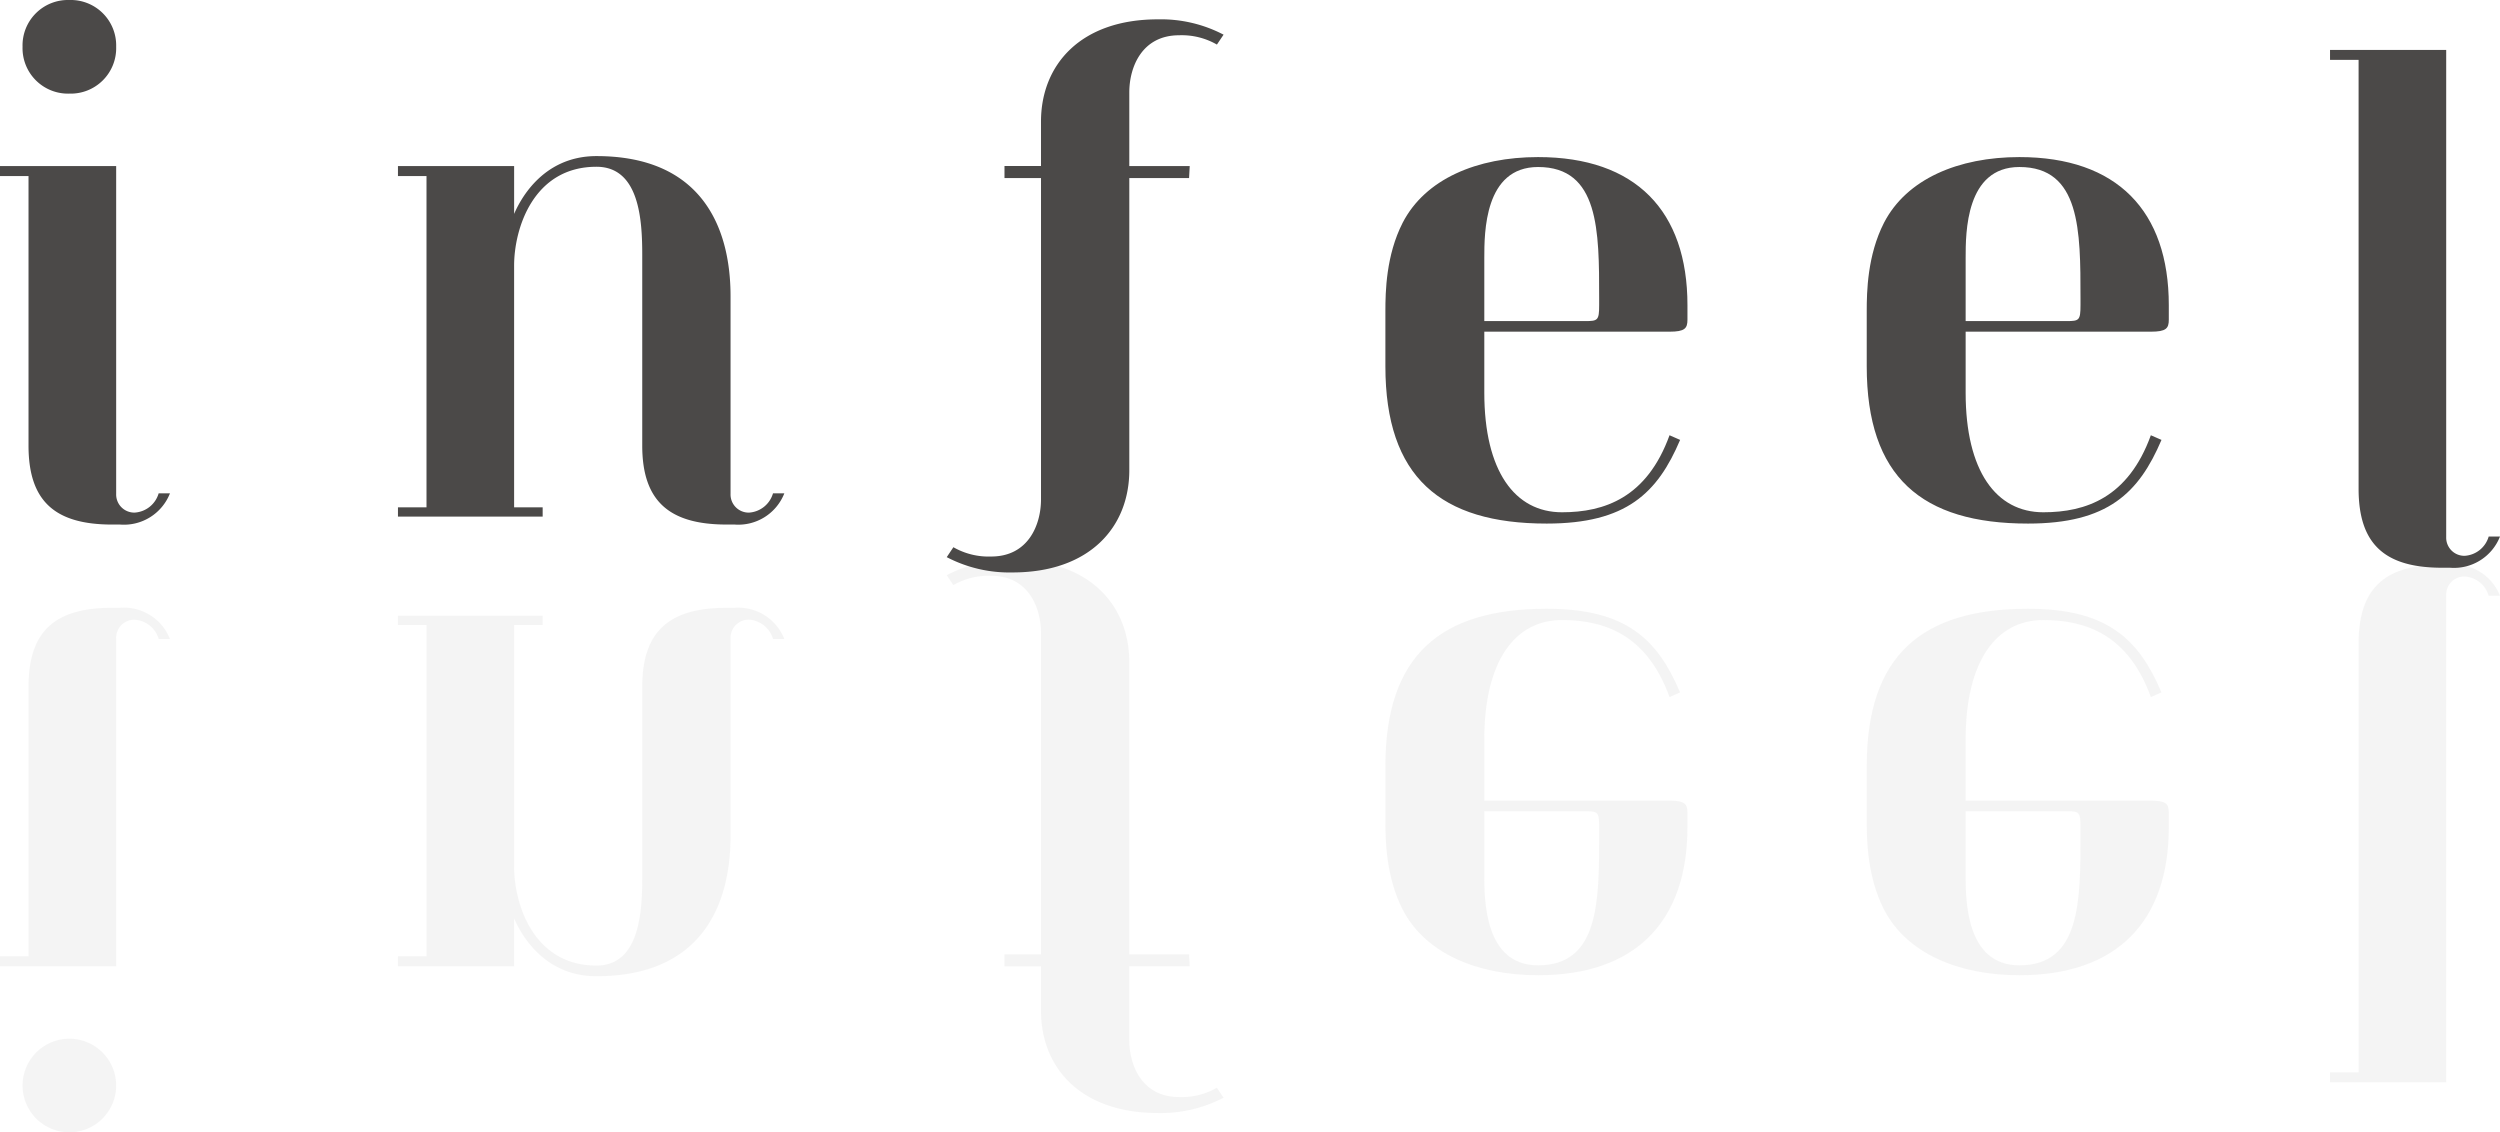 <svg xmlns="http://www.w3.org/2000/svg" width="285.063" height="129.114"><defs><clipPath id="a"><path data-name="長方形 54" fill="none" d="M0 0h285.063v65.275H0z"/></clipPath></defs><g data-name="グループ 116" clip-path="url(#a)" fill="#4b4948"><path data-name="パス 592" d="M13.246 56.33a2.066 2.066 0 0 0 2.119 2.119 3.05 3.05 0 0 0 2.725-2.194h1.289a5.64 5.64 0 0 1-5.68 3.558h-.906c-6.513 0-9.541-2.644-9.541-9V20.076H0v-1.141h13.246ZM7.909 10.675a5.183 5.183 0 0 1-5.337-5.34A5.179 5.179 0 0 1 7.909.001a5.182 5.182 0 0 1 5.337 5.334 5.186 5.186 0 0 1-5.337 5.34"/><path data-name="パス 593" d="M89.433 56.256a5.637 5.637 0 0 1-5.677 3.555h-.908c-6.51 0-9.616-2.644-9.616-9v-21.73c0-3.933-.3-10.066-5.222-10.066-7.194 0-9.388 7.038-9.388 11.279v27.553h3.255v1.058h-16.5v-1.058h3.255V20.074h-3.255v-1.139h13.246v5.455c.53-1.214 3.027-6.591 9.388-6.591 11.807 0 15.29 7.879 15.29 15.979v22.553a2.067 2.067 0 0 0 2.119 2.119 3.05 3.05 0 0 0 2.72-2.194Z"/><path data-name="パス 594" d="M118.701 20.301h-4.164v-1.369h4.163v-5.064c.001-6.515 4.545-11.662 13.324-11.662a15.409 15.409 0 0 1 7.494 1.747l-.759 1.13a8.04 8.04 0 0 0-4.313-1.061c-4.238 0-5.677 3.63-5.677 6.51v8.4h6.89l-.075 1.369h-6.815v33.31c0 6.516-4.541 11.662-13.323 11.662a15.428 15.428 0 0 1-7.494-1.744l.758-1.133a8.064 8.064 0 0 0 4.313 1.061c4.238 0 5.677-3.63 5.677-6.51Z"/><path data-name="パス 595" d="M191.576 50.16c-2.575 6.058-6.13 9.541-15.215 9.541-12.113 0-18.392-5.3-18.392-17.942v-6.28c0-2.2.072-6.363 1.967-10.074 2.571-4.992 8.476-7.494 15.442-7.494 11.129 0 17.034 6.133 17.034 16.881v1.664c0 .989-.305 1.364-2.044 1.364h-21.12v6.966c0 8.93 3.48 13.626 8.855 13.626 4.844 0 9.688-1.664 12.265-8.782Zm-10.823-13.548c1.439 0 1.591-.08 1.591-1.819v-.831c0-7.644 0-14.918-6.966-14.918-6.13 0-6.13 7.5-6.13 10.374v7.194Z"/><path data-name="パス 596" d="M246.464 50.16c-2.577 6.058-6.133 9.541-15.218 9.541-12.112 0-18.392-5.3-18.392-17.942v-6.28c0-2.2.072-6.363 1.967-10.074 2.575-4.991 8.477-7.494 15.443-7.494 11.129 0 17.034 6.133 17.034 16.881v1.664c0 .989-.305 1.364-2.047 1.364h-21.118v6.966c0 8.93 3.48 13.626 8.855 13.626 4.844 0 9.688-1.664 12.263-8.782Zm-10.826-13.548c1.439 0 1.591-.08 1.591-1.819v-.831c0-7.644 0-14.918-6.966-14.918-6.13 0-6.13 7.5-6.13 10.374v7.194Z"/><path data-name="パス 597" d="M285.06 61.182a5.636 5.636 0 0 1-5.68 3.555h-.906c-6.513 0-9.535-2.644-9.535-9V6.83h-3.257V5.697h13.246v55.56a2.069 2.069 0 0 0 2.119 2.119 3.05 3.05 0 0 0 2.725-2.194Z"/></g><g data-name="logo" opacity=".059"><g data-name="グループ 116" clip-path="url(#a)" fill="#4b4948" transform="translate(0 63.839)"><path data-name="パス 592" d="M13.246 8.945a2.066 2.066 0 0 1 2.119-2.119A3.05 3.05 0 0 1 18.09 9.02h1.289A5.64 5.64 0 0 0 13.7 5.462h-.906c-6.514 0-9.542 2.644-9.542 9v30.737H0v1.141h13.246ZM7.909 54.601a5.337 5.337 0 0 0 0 10.674 5.337 5.337 0 0 0 0-10.674"/><path data-name="パス 593" d="M89.433 9.021a5.637 5.637 0 0 0-5.677-3.555h-.908c-6.51 0-9.616 2.644-9.616 9v21.728c0 3.933-.3 10.066-5.222 10.066-7.194 0-9.388-7.038-9.388-11.279V7.428h3.255V6.37h-16.5v1.058h3.255v37.773h-3.255v1.139h13.246v-5.455c.53 1.214 3.027 6.591 9.388 6.591 11.807 0 15.29-7.879 15.29-15.979V8.944a2.067 2.067 0 0 1 2.119-2.123 3.05 3.05 0 0 1 2.72 2.2Z"/><path data-name="パス 594" d="M118.7 44.979h-4.164v1.369h4.163v5.064c0 6.516 4.544 11.662 13.323 11.662a15.409 15.409 0 0 0 7.494-1.747l-.758-1.138a8.04 8.04 0 0 1-4.313 1.061c-4.238 0-5.677-3.63-5.677-6.51v-8.4h6.89l-.077-1.361h-6.813V11.664c0-6.515-4.541-11.662-13.323-11.662a15.428 15.428 0 0 0-7.494 1.744l.758 1.133a8.064 8.064 0 0 1 4.313-1.061c4.238 0 5.677 3.63 5.677 6.51Z"/><path data-name="パス 595" d="M191.576 15.115c-2.575-6.058-6.13-9.541-15.215-9.541-12.112 0-18.392 5.3-18.392 17.942v6.28c0 2.2.072 6.363 1.966 10.074 2.572 4.991 8.477 7.494 15.443 7.494 11.129 0 17.034-6.133 17.034-16.881v-1.665c0-.989-.305-1.364-2.044-1.364h-21.12v-6.965c0-8.93 3.48-13.626 8.855-13.626 4.844 0 9.688 1.664 12.265 8.782Zm-10.823 13.548c1.439 0 1.591.08 1.591 1.819v.831c0 7.644 0 14.918-6.966 14.918-6.13 0-6.13-7.5-6.13-10.374v-7.194Z"/><path data-name="パス 596" d="M246.464 15.115c-2.577-6.058-6.133-9.541-15.218-9.541-12.112 0-18.392 5.3-18.392 17.942v6.28c0 2.2.072 6.363 1.967 10.074 2.575 4.991 8.477 7.494 15.443 7.494 11.129 0 17.034-6.133 17.034-16.881v-1.665c0-.989-.305-1.364-2.047-1.364h-21.118v-6.965c0-8.93 3.48-13.626 8.855-13.626 4.844 0 9.688 1.664 12.263 8.782Zm-10.826 13.548c1.439 0 1.591.08 1.591 1.819v.831c0 7.644 0 14.918-6.966 14.918-6.13 0-6.13-7.5-6.13-10.374v-7.194Z"/><path data-name="パス 597" d="M285.059 4.092a5.636 5.636 0 0 0-5.68-3.555h-.906c-6.513 0-9.535 2.644-9.535 9v48.9h-3.257v1.133h13.246V4.017a2.069 2.069 0 0 1 2.119-2.119 3.05 3.05 0 0 1 2.725 2.194Z"/></g></g></svg>
